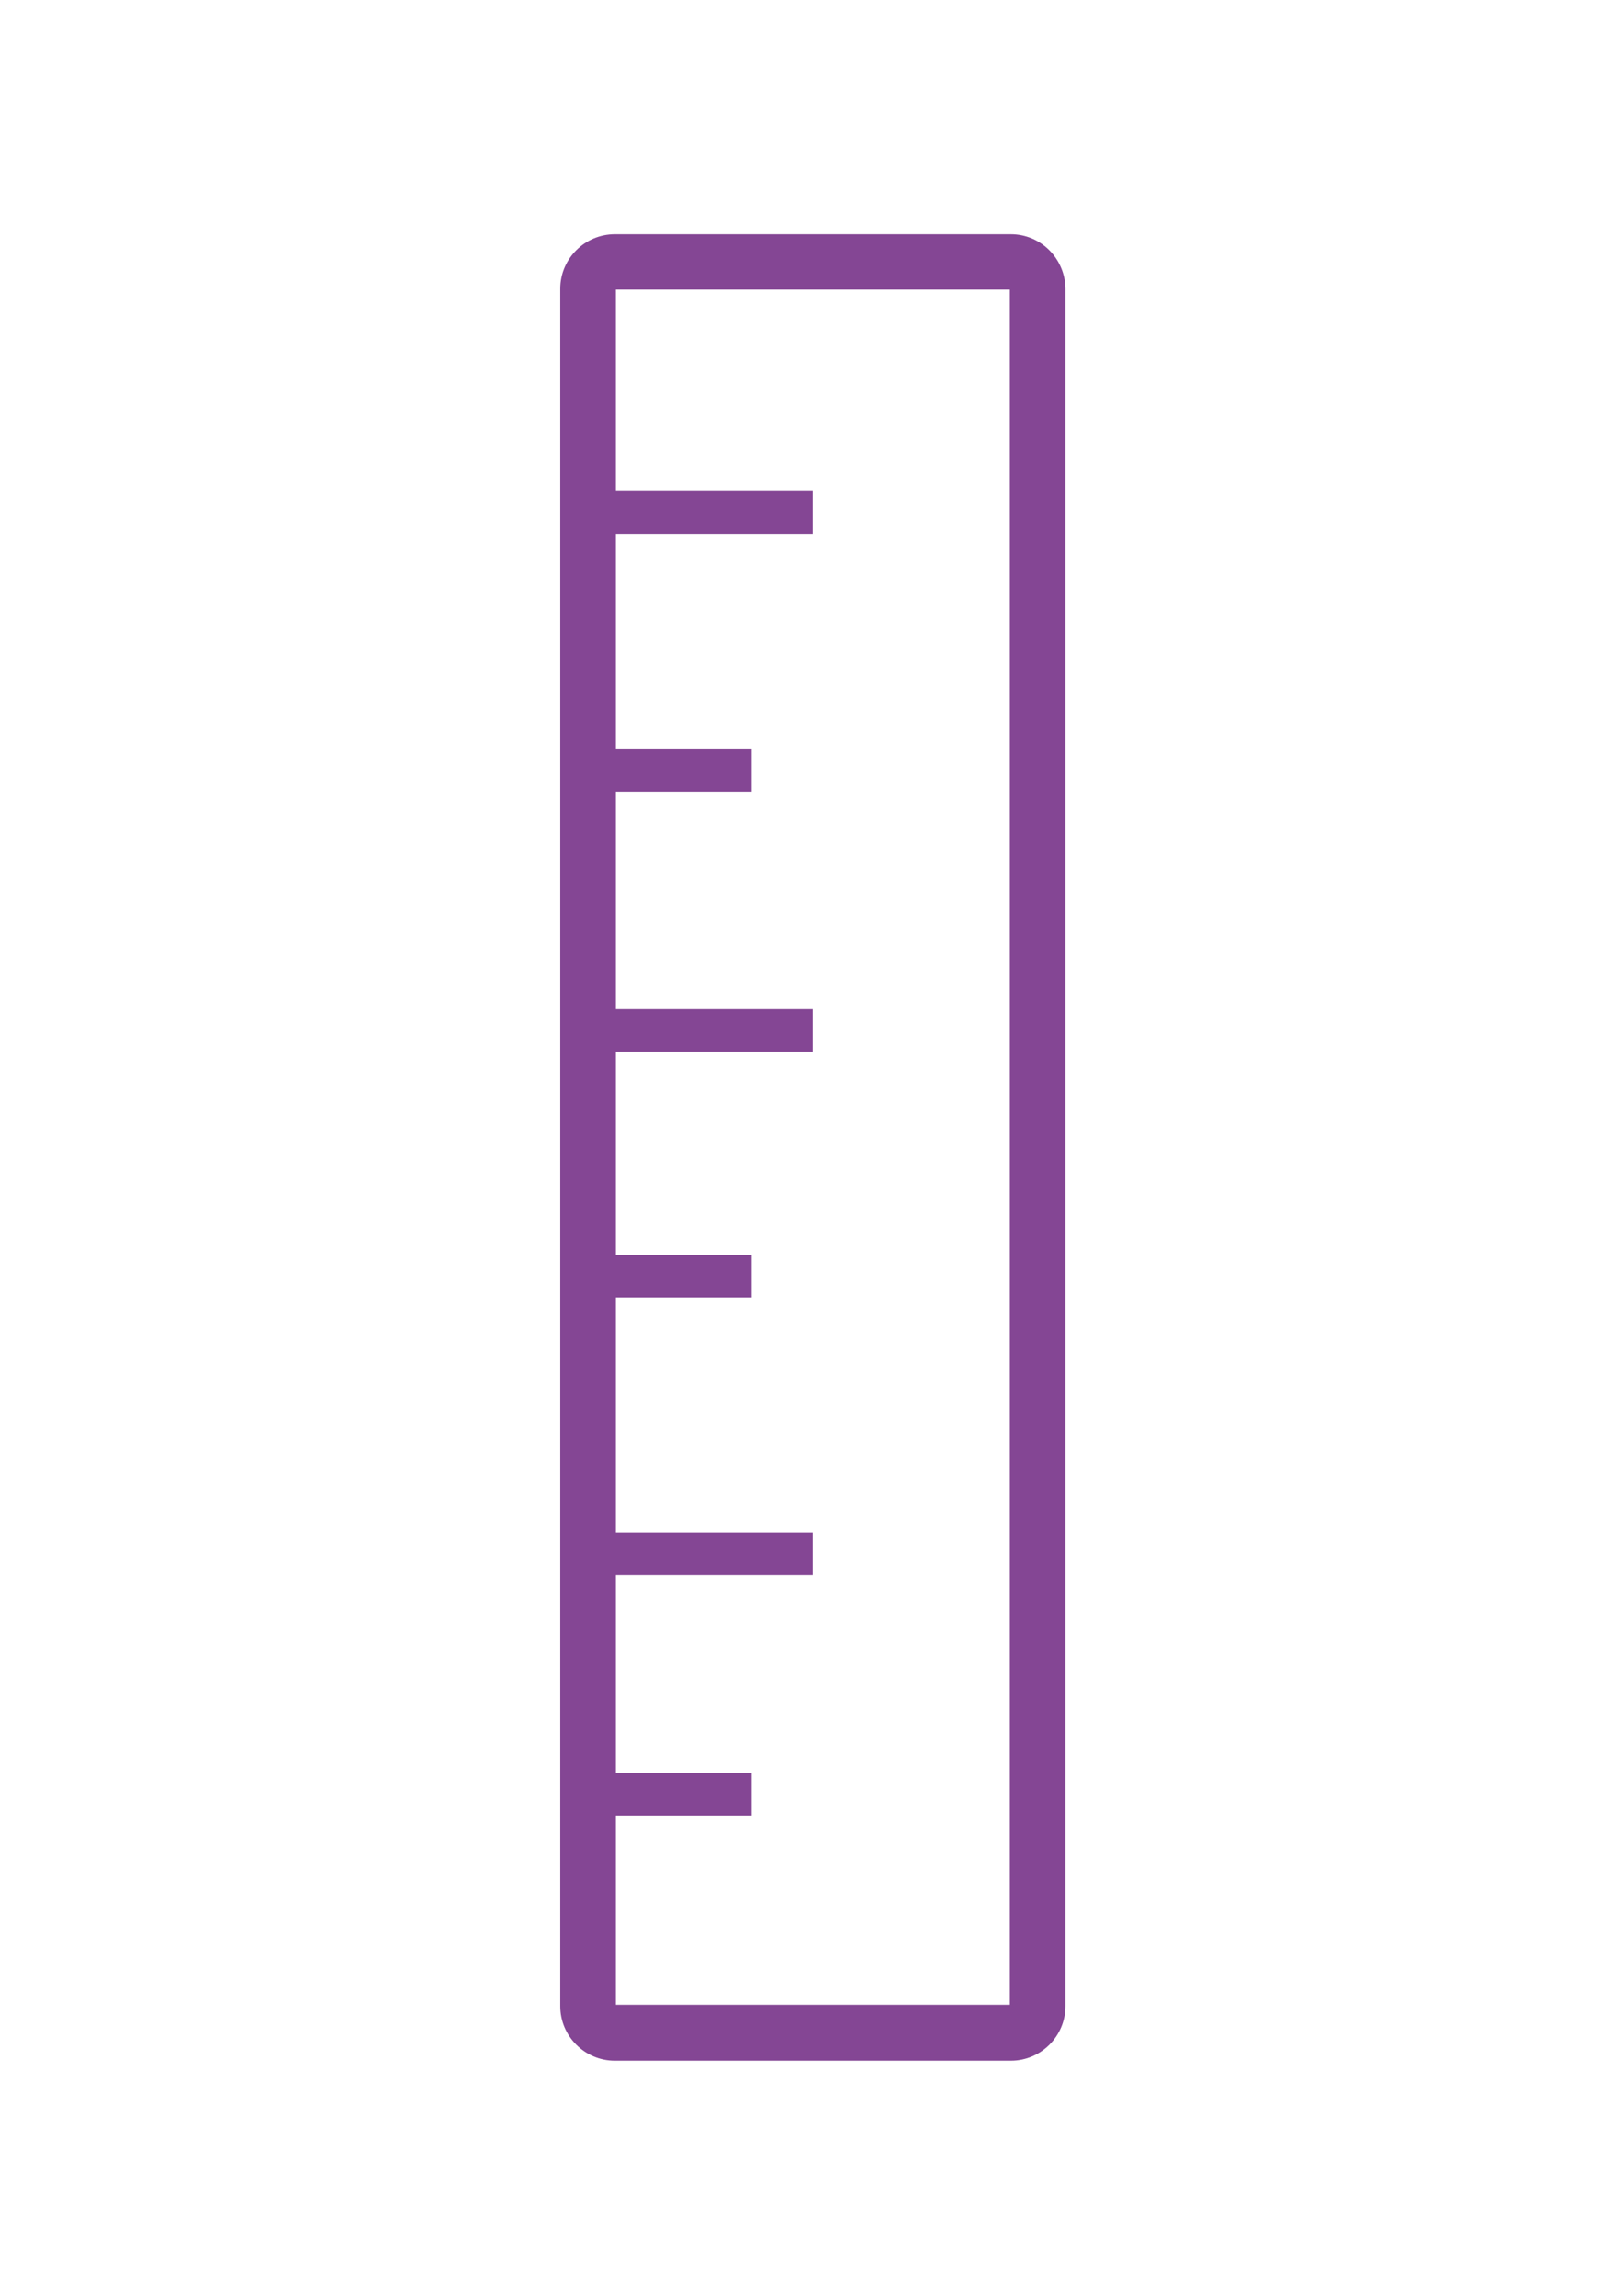 <?xml version="1.0" encoding="utf-8"?>
<!-- Generator: Adobe Illustrator 24.0.3, SVG Export Plug-In . SVG Version: 6.00 Build 0)  -->
<svg version="1.1" id="Layer_1" xmlns="http://www.w3.org/2000/svg" xmlns:xlink="http://www.w3.org/1999/xlink" x="0px" y="0px"
	 viewBox="0 0 595.3 841.9" style="enable-background:new 0 0 595.3 841.9;" xml:space="preserve">
<style type="text/css">
	.st0{fill:#844694;}
</style>
<path class="st0" d="M370.8,85.9H225.5c-11,0-20,9-20,20v629.8c0,11,9,20,20,20h145.3c11,0,20-9,20-20V105.9
	C390.7,94.9,381.8,85.9,370.8,85.9z M370.4,735.2H225.9v-69.4h49.8v-15.6h-49.8v-72.6h72.2v-15.6h-72.2v-86.2h49.8v-15.6h-49.8
	v-74.5h72.2v-15.6h-72.2v-79.8h49.8v-15.5h-49.8v-79.1h72.2v-15.6h-72.2v-73.9h144.5V735.2z"/>
</svg>
